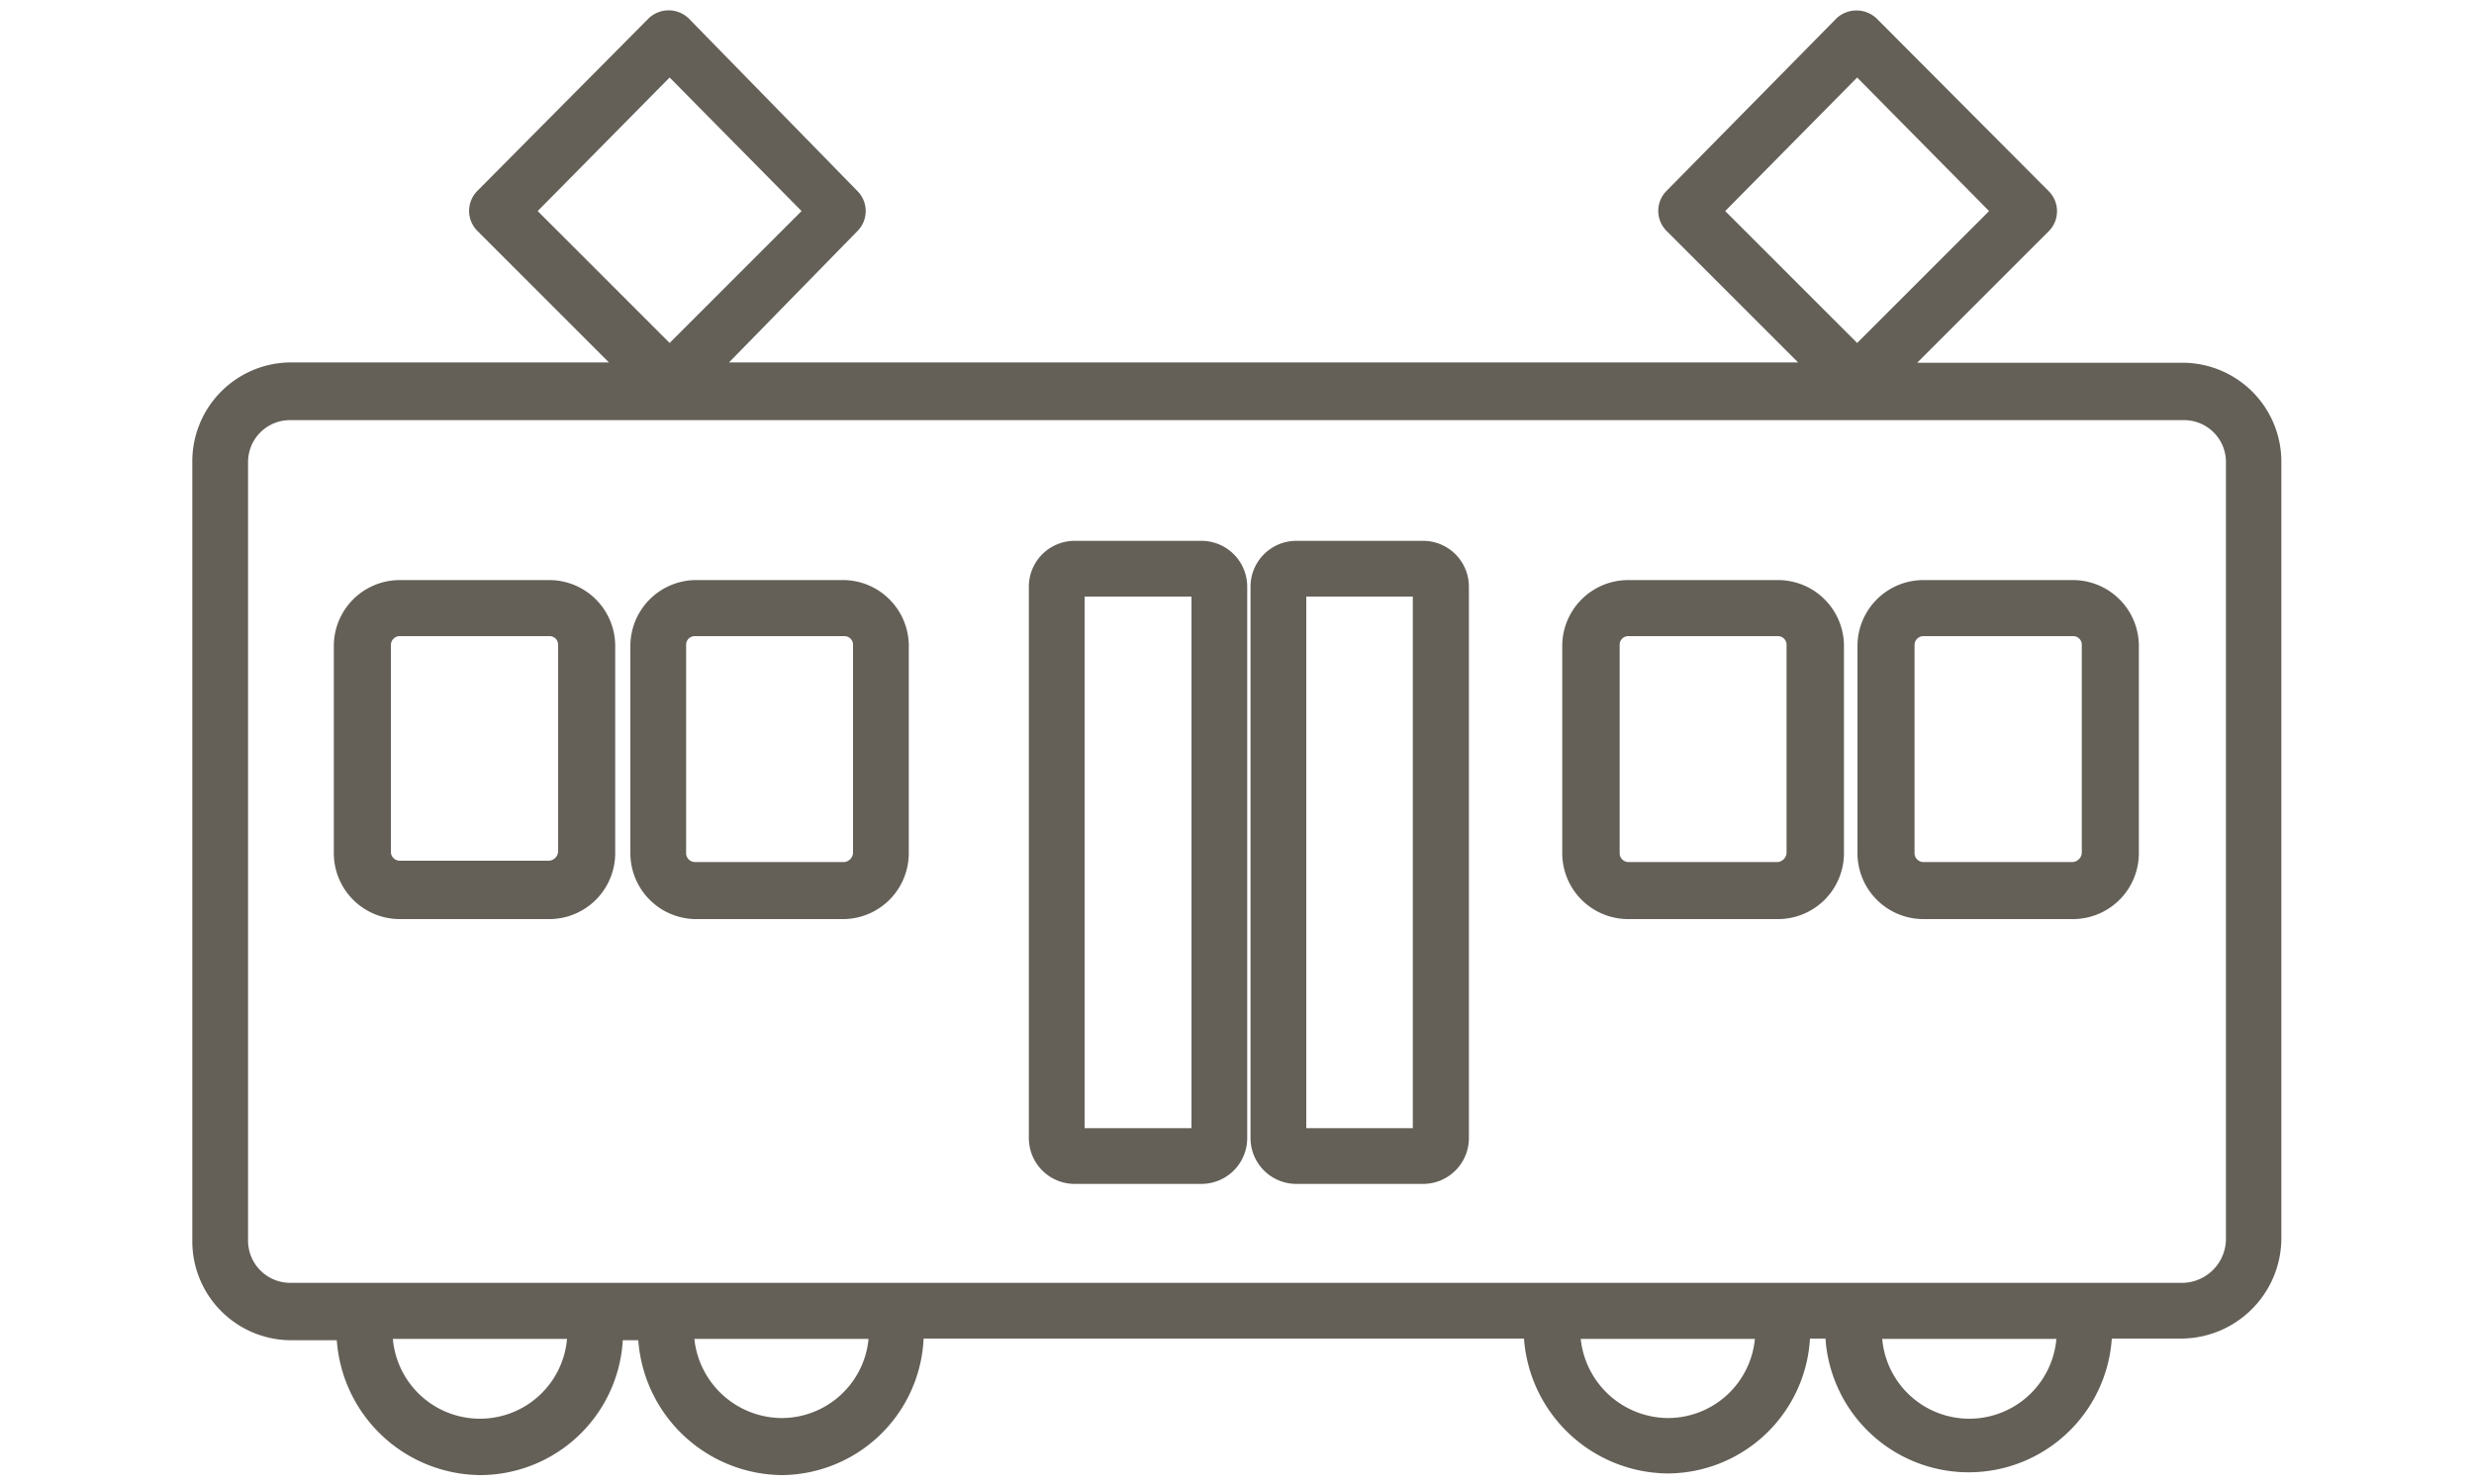<svg xmlns="http://www.w3.org/2000/svg" viewBox="0 0 75 45"><defs><style>.cls-1{fill:#646058;}</style></defs><g id="content"><g id="img"><path class="cls-1" d="M36.41,16.4H32.59a1.39,1.39,0,0,0-1.4,1.4V34.5a1.39,1.39,0,0,0,1.4,1.4h3.82a1.39,1.39,0,0,0,1.4-1.4V17.8A1.39,1.39,0,0,0,36.41,16.4Zm-.29,1.69V34.21H32.88V18.09Z"/><path class="cls-1" d="M62.84,17.59H58.31a2,2,0,0,0-2,2v6.28a2,2,0,0,0,2,2h4.53a2,2,0,0,0,2-2V19.55A2,2,0,0,0,62.84,17.59Zm.27,2v6.28a.3.3,0,0,1-.27.27H58.31a.27.27,0,0,1-.27-.27V19.55a.27.27,0,0,1,.27-.26h4.53A.26.26,0,0,1,63.11,19.55Z"/><path class="cls-1" d="M66.22,11h-8.1l4-4a.86.86,0,0,0,0-1.19L56.88.55a.89.89,0,0,0-1.2,0L50.51,5.8a.86.86,0,0,0,0,1.19l4,4H22.1L26,7A.86.86,0,0,0,26,5.8L20.87.55a.88.88,0,0,0-1.2,0L14.46,5.8a.86.86,0,0,0,0,1.19l4,4H8.78a3,3,0,0,0-2.95,3V37.64a3,3,0,0,0,2.95,3h1.43a4.4,4.4,0,0,0,4.34,4.09,4.34,4.34,0,0,0,4.33-4.09h.47a4.41,4.41,0,0,0,4.34,4.09A4.34,4.34,0,0,0,28,40.59h18.2a4.41,4.41,0,0,0,4.34,4.09,4.34,4.34,0,0,0,4.33-4.09h.47a4.35,4.35,0,0,0,8.68,0h2.14a3.05,3.05,0,0,0,3-3V14A3,3,0,0,0,66.22,11Zm-3.88,29.6a2.65,2.65,0,0,1-5.28,0Zm-9.14,0A2.65,2.65,0,0,1,50.56,43a2.68,2.68,0,0,1-2.64-2.4Zm-26.87,0A2.65,2.65,0,0,1,23.69,43a2.68,2.68,0,0,1-2.64-2.4Zm-9.14,0a2.65,2.65,0,0,1-5.28,0ZM52.3,6.4l4-4.05,4,4.05-4,4Zm-28,0-4,4-4-4,4-4.05ZM67.48,37.61a1.34,1.34,0,0,1-1.3,1.29H8.78a1.28,1.28,0,0,1-1.26-1.26V14a1.27,1.27,0,0,1,1.26-1.26H66.22A1.27,1.27,0,0,1,67.48,14Z"/><path class="cls-1" d="M53.9,17.59H49.36a2,2,0,0,0-2,2v6.28a2,2,0,0,0,2,2H53.9a2,2,0,0,0,2-2V19.55A2,2,0,0,0,53.9,17.59Zm.26,2v6.28a.3.3,0,0,1-.26.27H49.36a.27.27,0,0,1-.26-.27V19.55a.26.26,0,0,1,.26-.26H53.9A.26.26,0,0,1,54.16,19.55Z"/><path class="cls-1" d="M43.12,16.4H39.31a1.39,1.39,0,0,0-1.4,1.4V34.5a1.39,1.39,0,0,0,1.4,1.4h3.81a1.39,1.39,0,0,0,1.41-1.4V17.8A1.39,1.39,0,0,0,43.12,16.4Zm-.29,1.69V34.21H39.6V18.09Z"/><path class="cls-1" d="M25.6,17.59H21.06a2,2,0,0,0-1.95,2v6.28a2,2,0,0,0,1.95,2H25.6a2,2,0,0,0,1.95-2V19.55A2,2,0,0,0,25.6,17.59Zm.26,2v6.28a.3.3,0,0,1-.26.27H21.06a.27.27,0,0,1-.26-.27V19.55a.26.26,0,0,1,.26-.26H25.6A.26.26,0,0,1,25.86,19.55Z"/><path class="cls-1" d="M16.65,17.59H12.12a2,2,0,0,0-2,2v6.28a2,2,0,0,0,2,2h4.53a2,2,0,0,0,2-2V19.55A2,2,0,0,0,16.65,17.59Zm0,8.51H12.12a.27.27,0,0,1-.27-.27V19.55a.27.27,0,0,1,.27-.26h4.53a.26.26,0,0,1,.27.26v6.28A.3.3,0,0,1,16.65,26.1Z"/></g></g></svg>